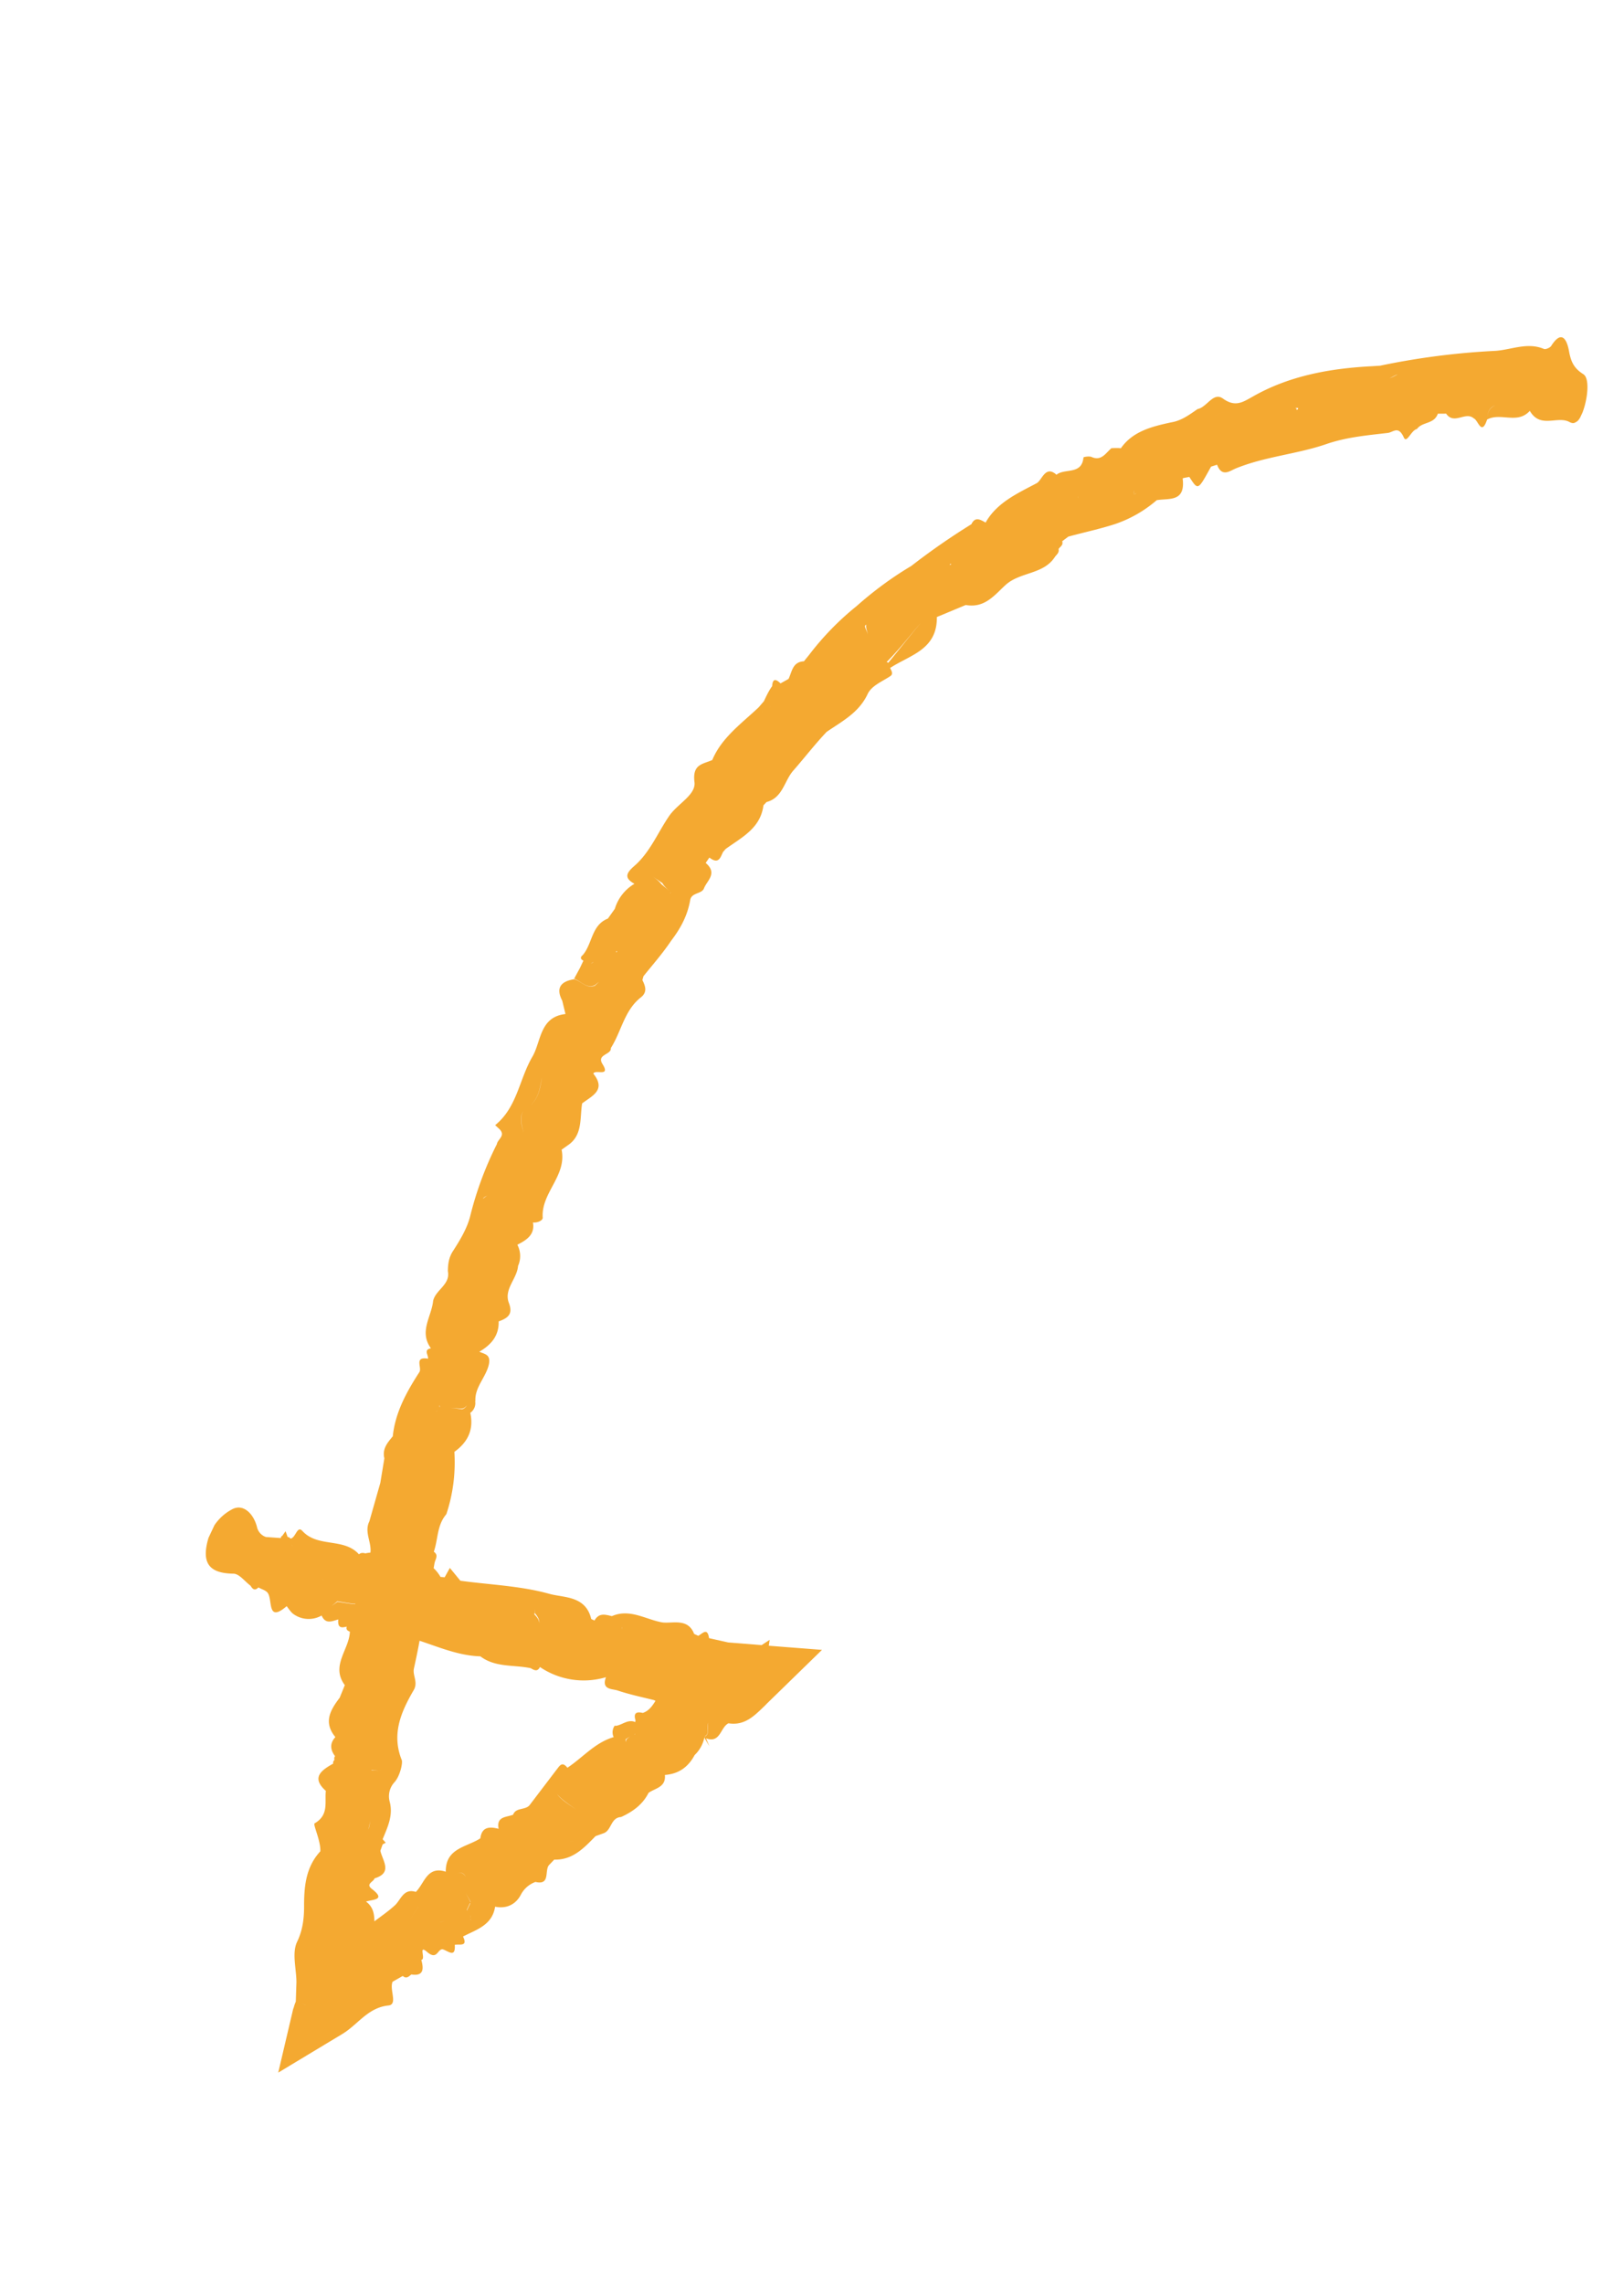 <svg width="37" height="52" fill="none" xmlns="http://www.w3.org/2000/svg"><g clip-path="url(#clip0_1389_69415)"><path d="M6.685 45.75a.71.71 0 01.054-.171l.015-.45c-.004-.317-.108-.67.02-.924.139-.294.157-.581.154-.86.004-.447.059-.852.37-1.19.013-.236-.17-.61-.131-.636.333-.193.227-.485.257-.74-.341-.304-.102-.47.167-.621a.087.087 0 01.03-.085c-.011-.032-.008-.058.013-.084-.116-.153-.12-.298.007-.435-.28-.339-.113-.619.098-.896l.117-.287c-.33-.442.104-.812.115-1.219-.07-.024-.088-.06-.071-.114-.102.024-.213.052-.193-.163-.145.04-.288.116-.38-.089a.593.593 0 01-.633-.028c-.07-.041-.16-.192-.164-.184-.438.377-.322-.116-.421-.288-.038-.072-.144-.095-.221-.14-.086.086-.134.036-.18-.039-.133-.099-.257-.273-.391-.274-.552-.008-.74-.24-.565-.821.094-.315.325-.538.547-.65.248-.125.479.109.555.405a.31.31 0 00.205.231l.339.024s.002-.043.031-.048l.077-.107.047.13s.051.006.063.038c.123-.014.152-.305.271-.177.355.39.945.148 1.292.535.035-.037.09-.039.145-.022a.672.672 0 01.115-.017c.031-.237-.145-.472-.024-.711l.25-.878.092-.558c-.052-.213.068-.354.192-.502.055-.54.313-1.01.603-1.457.074-.1-.132-.367.2-.31.012-.084-.11-.204.066-.237-.278-.382.015-.72.05-1.08.056-.252.398-.37.336-.677.003-.16.018-.305.116-.457.16-.247.325-.52.394-.801a7.78 7.78 0 01.607-1.635c.015-.109.206-.19.06-.339l-.1-.092c.506-.408.548-1.052.852-1.564.198-.346.163-.901.75-.966l-.073-.304c-.156-.297-.026-.442.275-.49.157.048.274.22.468.149l.096-.09-.1.08c-.19.08-.314-.095-.468-.15l.135-.25.076-.161c-.073-.035-.07-.078-.024-.12l.254.147s-.043.034-.065.041a.128.128 0 00.065-.041c-.088-.041-.17-.098-.258-.139.237-.256.201-.695.586-.846l.158-.222a.99.99 0 01.447-.57c-.243-.132-.18-.246-.024-.388.37-.31.548-.765.808-1.146.189-.287.623-.487.583-.784-.05-.409.19-.404.406-.5.212-.51.67-.834 1.056-1.199l.12-.14c.056-.118.11-.236.188-.343.01-.157.068-.183.191-.063l.183-.102c.08-.17.092-.388.35-.401l.126-.156a6.414 6.414 0 011.074-1.101c.384-.34.798-.648 1.245-.913a15.75 15.75 0 011.371-.952c.087-.184.209-.1.323-.037.26-.46.735-.668 1.165-.897.122-.068.197-.419.45-.192.188-.154.577.01.615-.393.007-.015.122-.032.177-.015.228.107.325-.081.46-.197.073-.002.138-.007.215.002.273-.391.718-.497 1.147-.59.232-.036.414-.174.6-.302.216-.042.357-.398.578-.24.281.204.456.08.675-.042.834-.478 1.774-.646 2.721-.694l.185-.012a16.836 16.836 0 012.589-.336c.373-.013.754-.21 1.143-.046.036.017.137-.025.165-.066.245-.387.36-.136.406.11.042.235.104.39.325.53.21.125.034.94-.137 1.074-.064.042-.09.057-.17.02-.277-.158-.668.16-.91-.258-.284.315-.661.03-.973.198.006-.204.087-.282.188-.324-.108.039-.182.12-.188.324-.129.388-.203.012-.302-.025-.19-.17-.45.156-.631-.109l-.189.001c-.088.246-.352.176-.478.35-.127.021-.231.34-.297.192-.127-.283-.242-.114-.373-.103-.474.055-.942.096-1.402.256-.663.227-1.388.28-2.053.551-.134.054-.315.211-.427-.084l-.137.043c-.303.549-.292.545-.496.234-.05.012-.155.026-.151.037.067.543-.31.446-.591.493a2.849 2.849 0 01-.946.543c-.35.114-.707.188-1.068.287l-.139.105-.296-.21.296.21c.028.094-.048.121-.083.177.02.09-.051.128-.09.19-.266.396-.79.329-1.12.631-.253.232-.475.531-.905.454l-.658.274c.008.748-.61.861-1.065 1.16.031.068.08.136.001.188-.182.121-.423.214-.513.405-.2.426-.577.617-.934.862-.265.279-.498.582-.748.868-.22.238-.243.63-.622.73l-.07.075c-.068.525-.495.728-.862.994l-.06.07c-.06.126-.099.287-.31.125l-.084.122c.282.24.024.406-.04.582-.052.128-.285.09-.313.265-.064.365-.228.656-.435.926-.186.28-.416.54-.63.807l-.024.088c.069.14.116.27-.03.39-.382.295-.446.776-.688 1.156.015.16-.334.14-.19.368.189.304-.168.11-.21.216.3.374-.03.506-.255.678-.054.325.013.697-.293.93l-.175.124c.123.596-.47.981-.43 1.547.004.065-.121.122-.223.11.05.275-.143.4-.355.507-.248-.045-.368-.039-.406.006.038-.045.162-.059.406-.006a.55.55 0 01.016.482c-.022.295-.329.528-.209.844.097.252-.017.342-.233.42.008.327-.168.53-.44.69.117.055.259.059.22.274-.06.303-.328.527-.31.85-.17-.035-.176.168-.322.172l-.484-.04-.015-.043.005.047a.221.221 0 01-.085.104c.036-.019.064-.06.088-.11.164.013.327.027.502.056.135-.018.133-.225.305-.19a.272.272 0 01-.11.272c.082.38-.053.666-.363.888.03.49-.031.963-.183 1.42-.216.25-.186.568-.285.854.108.077.044.155.02.243-.01.04-.015.091-.025.131a.848.848 0 01.157.2l.095.008.118-.213.24.292c.674.092 1.372.115 2.03.299.325.09.825.038.951.572l.074.035c.104-.184.25-.134.397-.1.406-.178.771.075 1.143.142.226.034.59-.109.73.262l.095.044c.097-.053.21-.197.245.053l.438.098.597.047.163.014.183-.12-.019.134 1.212.094-1.242 1.21-.067.068c-.227.216-.447.454-.822.394-.187.092-.181.462-.511.343l.077.18-.11-.186.02-.044c.101-.061.032-.22.066-.31-.045.095.035.249-.072.306a.051.051 0 01-.021.044.762.762 0 01-.22.39c-.145.273-.363.43-.678.453.028.283-.222.3-.372.408-.135.269-.363.43-.626.55-.239.013-.214.303-.397.369l-.184.066c-.259.264-.517.547-.942.535l-.124.13c-.098.134.037.457-.303.378a.61.61 0 00-.341.306c-.115.206-.316.31-.579.258-.065.426-.433.523-.731.679l-.065-.148c-.095.01-.197-.038-.295-.022.098-.016.2.032.295.022l.065.148c.119.244-.087.165-.188.19.022.315-.16.13-.28.1-.117 0-.122.258-.352.06-.21-.18-.017.171-.13.181.056.206.057.377-.227.333-.057.045-.114.108-.196.034l-.232.132c-.076.18.125.517-.093.54-.47.048-.697.435-1.048.647l-1.464.882.349-1.487-.003.044zM27.572 9.523c.18-.077.353-.256.562-.032.087.158.247.277.287.458-.044-.173-.2-.3-.287-.458-.209-.224-.382-.045-.562.032zm1.945-.226s.036 0 .019.036c.04-.008.039-.026.038-.044l-.054.001-.003.007zm2.14-.68c.058-.027.126-.058.187-.092-.065.023-.126.058-.187.092zm2.763.553c-.094.028-.203.03-.304.055.094-.028.21-.027.304-.055zM14.057 21.677s.004-.007-.007-.021c-.011.004-.018.018-.006.05-.015-.024-.005-.028.013-.029zm1.012-1.543c-.035.056-.073.119-.057.18-.023-.065.019-.117.057-.18l.22.184-.047.041c.007-.015.036-.019.046-.041l.294-.454-.294.454c-.07-.06-.148-.123-.197-.21l-.259-.175c.089.06.177.12.237.201zm2.435-3.789c-.08-.02-.16-.04-.131-.178-.03.138.054.15.131.178zm1.238-.495c-.247.028-.497.045-.749-.01.252.055.502.038.749.01zm1.009-1.365c.06-.034-.049-.184-.01-.265l-.004.008c-.098.017.089.212.014.257zm1.88-1.636l.03.013.01-.022c-.007-.003-.021.008-.04.008zm2.925-1.452s.002-.062.009-.095c-.01.022-.002.062-.009.095zm1.297-.297c.013-.047.026-.095-.003-.127.03.032.016.08.003.127zm.032.123l.22-.202.092.187s.025-.015.039-.027c-.007.015-.018.02-.04.027l-.091-.187c-.02-.054-.072-.114.007-.149-.071.038-.02.099-.007.15l-.213.204s-.04.027-.06.034a.272.272 0 01.011-.101.198.198 0 00-.012.101.133.133 0 00.061-.034l-.007-.003zm-4.907 2.96c-.258.3-.494.611-.777.89l.037.018c.25-.304.493-.612.74-.908zm-3.43 1.896l-.027.059.028-.06zm-6.542 11.215s.046-.041.096-.071c-.046.023-.082.042-.096.07zm1.067-2.118c-.29.16-.201.39-.145.614-.049-.22-.142-.462.145-.614.203-.165.233-.402.275-.642-.049.237-.069.47-.275.642zm.419 1.246l-.146.138.146-.138zM8.927 44.436c-.073.02-.173.062-.238.067.065-.005.165-.047.238-.067zm-1.964 1.22l-.103-.047.103.048zM8.4 41.66c.006-.07.047-.158.013-.219.034.061-.015.146-.013.218zm-.194-.235s-.03-.014-.042-.047c.016.025.027.04.042.047zm.32-.568a.373.373 0 00.092-.234.334.334 0 01-.092.234zm-.064-.55c.098.001.215.038.275-.032-.06.07-.177.033-.272.025l-.003.007zm.565-.955s.002-.043-.006-.065c.008.022.005.047.006.066zm-.253-.36a.435.435 0 00.103-.122.293.293 0 01-.103.122zm5.183-1.638c.112-.01.196-.132.214-.303a.153.153 0 01.075-.063.183.183 0 00-.079.07c-.006.168-.098.286-.203.3l-.007-.004zm-1.774-.635c.087-.013.198.038.265-.029-.067.067-.174.026-.264.029l.008-.077-.018.117c.085.085.116.153.11.204.01-.058-.01-.13-.104-.237l.004-.007zm-.24.587s.01-.059.028-.077a.304.304 0 00-.027.077zm-3.846-.785c-.131-.008-.277-.04-.412-.06a2.819 2.819 0 01-.132.11l.136-.098c.134.018.273.047.404.055l.004-.007zm-.292-.505c.051.042 0 .134-.06.223.052-.092.111-.18.06-.223zm-.426-.03s-.037-.017-.048-.05c.007.022.026.04.048.05zm-.732-.81c.034.061.08.118.051.159.028-.041-.017-.098-.05-.159zm2.382 2.93s.072-.02.075-.026c-.007.014-.028.022-.075.027zm3.887-1.151l.117.037c.245.088.207.304.197.515.01-.211.048-.427-.197-.515l-.117-.037zm1.55 2.522l-.014.03c.004-.008.018-.019.014-.03zm-.196.132l.089-.075s-.057.045-.104.068l.005.066.013-.066-.003.007zm-.258-.31c.156-.007.283-.163.462-.087.004-.007-.004-.029.007-.033-.051-.158.002-.214.163-.175.136-.043.217-.157.29-.275l-.036-.018c-.281-.069-.559-.128-.83-.219-.124-.04-.37-.013-.262-.302a1.778 1.778 0 01-1.505-.232c-.056-.053-.115-.117-.165-.069.05-.048.102.012.165.069-.055.117-.133.072-.21.027-.383-.082-.803-.01-1.147-.27-.487-.014-.935-.206-1.385-.355-.038.215-.084.427-.13.639-.029.157.099.306-.002.483-.283.486-.514.997-.274 1.594.027.057-.035.36-.165.505a.47.47 0 00-.11.442c.085.318-.05.586-.16.857l.07.079-.07.038-.052.146c.053.231.285.502-.133.628l-.477-.34.477.34c-.02.08-.212.125-.06.241.33.254.024.236-.134.287.166.123.188.286.192.45.153-.117.31-.223.453-.353.146-.12.2-.408.49-.317.198-.194.254-.599.682-.46-.006-.541.477-.556.788-.76.033-.263.207-.27.416-.217-.055-.286.175-.259.33-.32.064-.177.295-.095.386-.232l.609-.8c.063-.077.119-.194.242-.038.35-.23.629-.574 1.054-.697a.262.262 0 01.027-.266l.004.01zm-4.09 4.313c.05.105.082.227.242.096-.16.131-.2.005-.242-.096zm3.459-2.034zm-.256-.372c-.144-.113-.314-.21-.434-.356.11.15.282.24.434.356zm.177.424c-.083.177-.184.335-.352.292.168.043.259-.111.352-.292zm-2.466 1.183c-.035.037-.105.013-.22-.067-.08-.173-.197-.075-.306-.055.109-.02.215-.114.307.055.114.08.18.093.22.067zm-.281.083c-.015.146.105.273.163.417l.003-.007c-.061-.136-.18-.264-.17-.403l.004-.007zm.152.44l-.072.154a.447.447 0 01.095.179c-.009-.058-.054-.115-.088-.176l.073-.154-.008-.004zm.02.322s.008.058-.006.087c.014-.029.01-.058.005-.087zm-1.198-.24l-.206.325.206-.324z" fill="#F4A931"/></g><defs><clipPath id="clip0_1389_69415"><path fill="#fff" transform="scale(-1 1) rotate(64.836 -11.018 -16.035)" d="M0 0h48.248v17.438H0z"/></clipPath></defs></svg>
